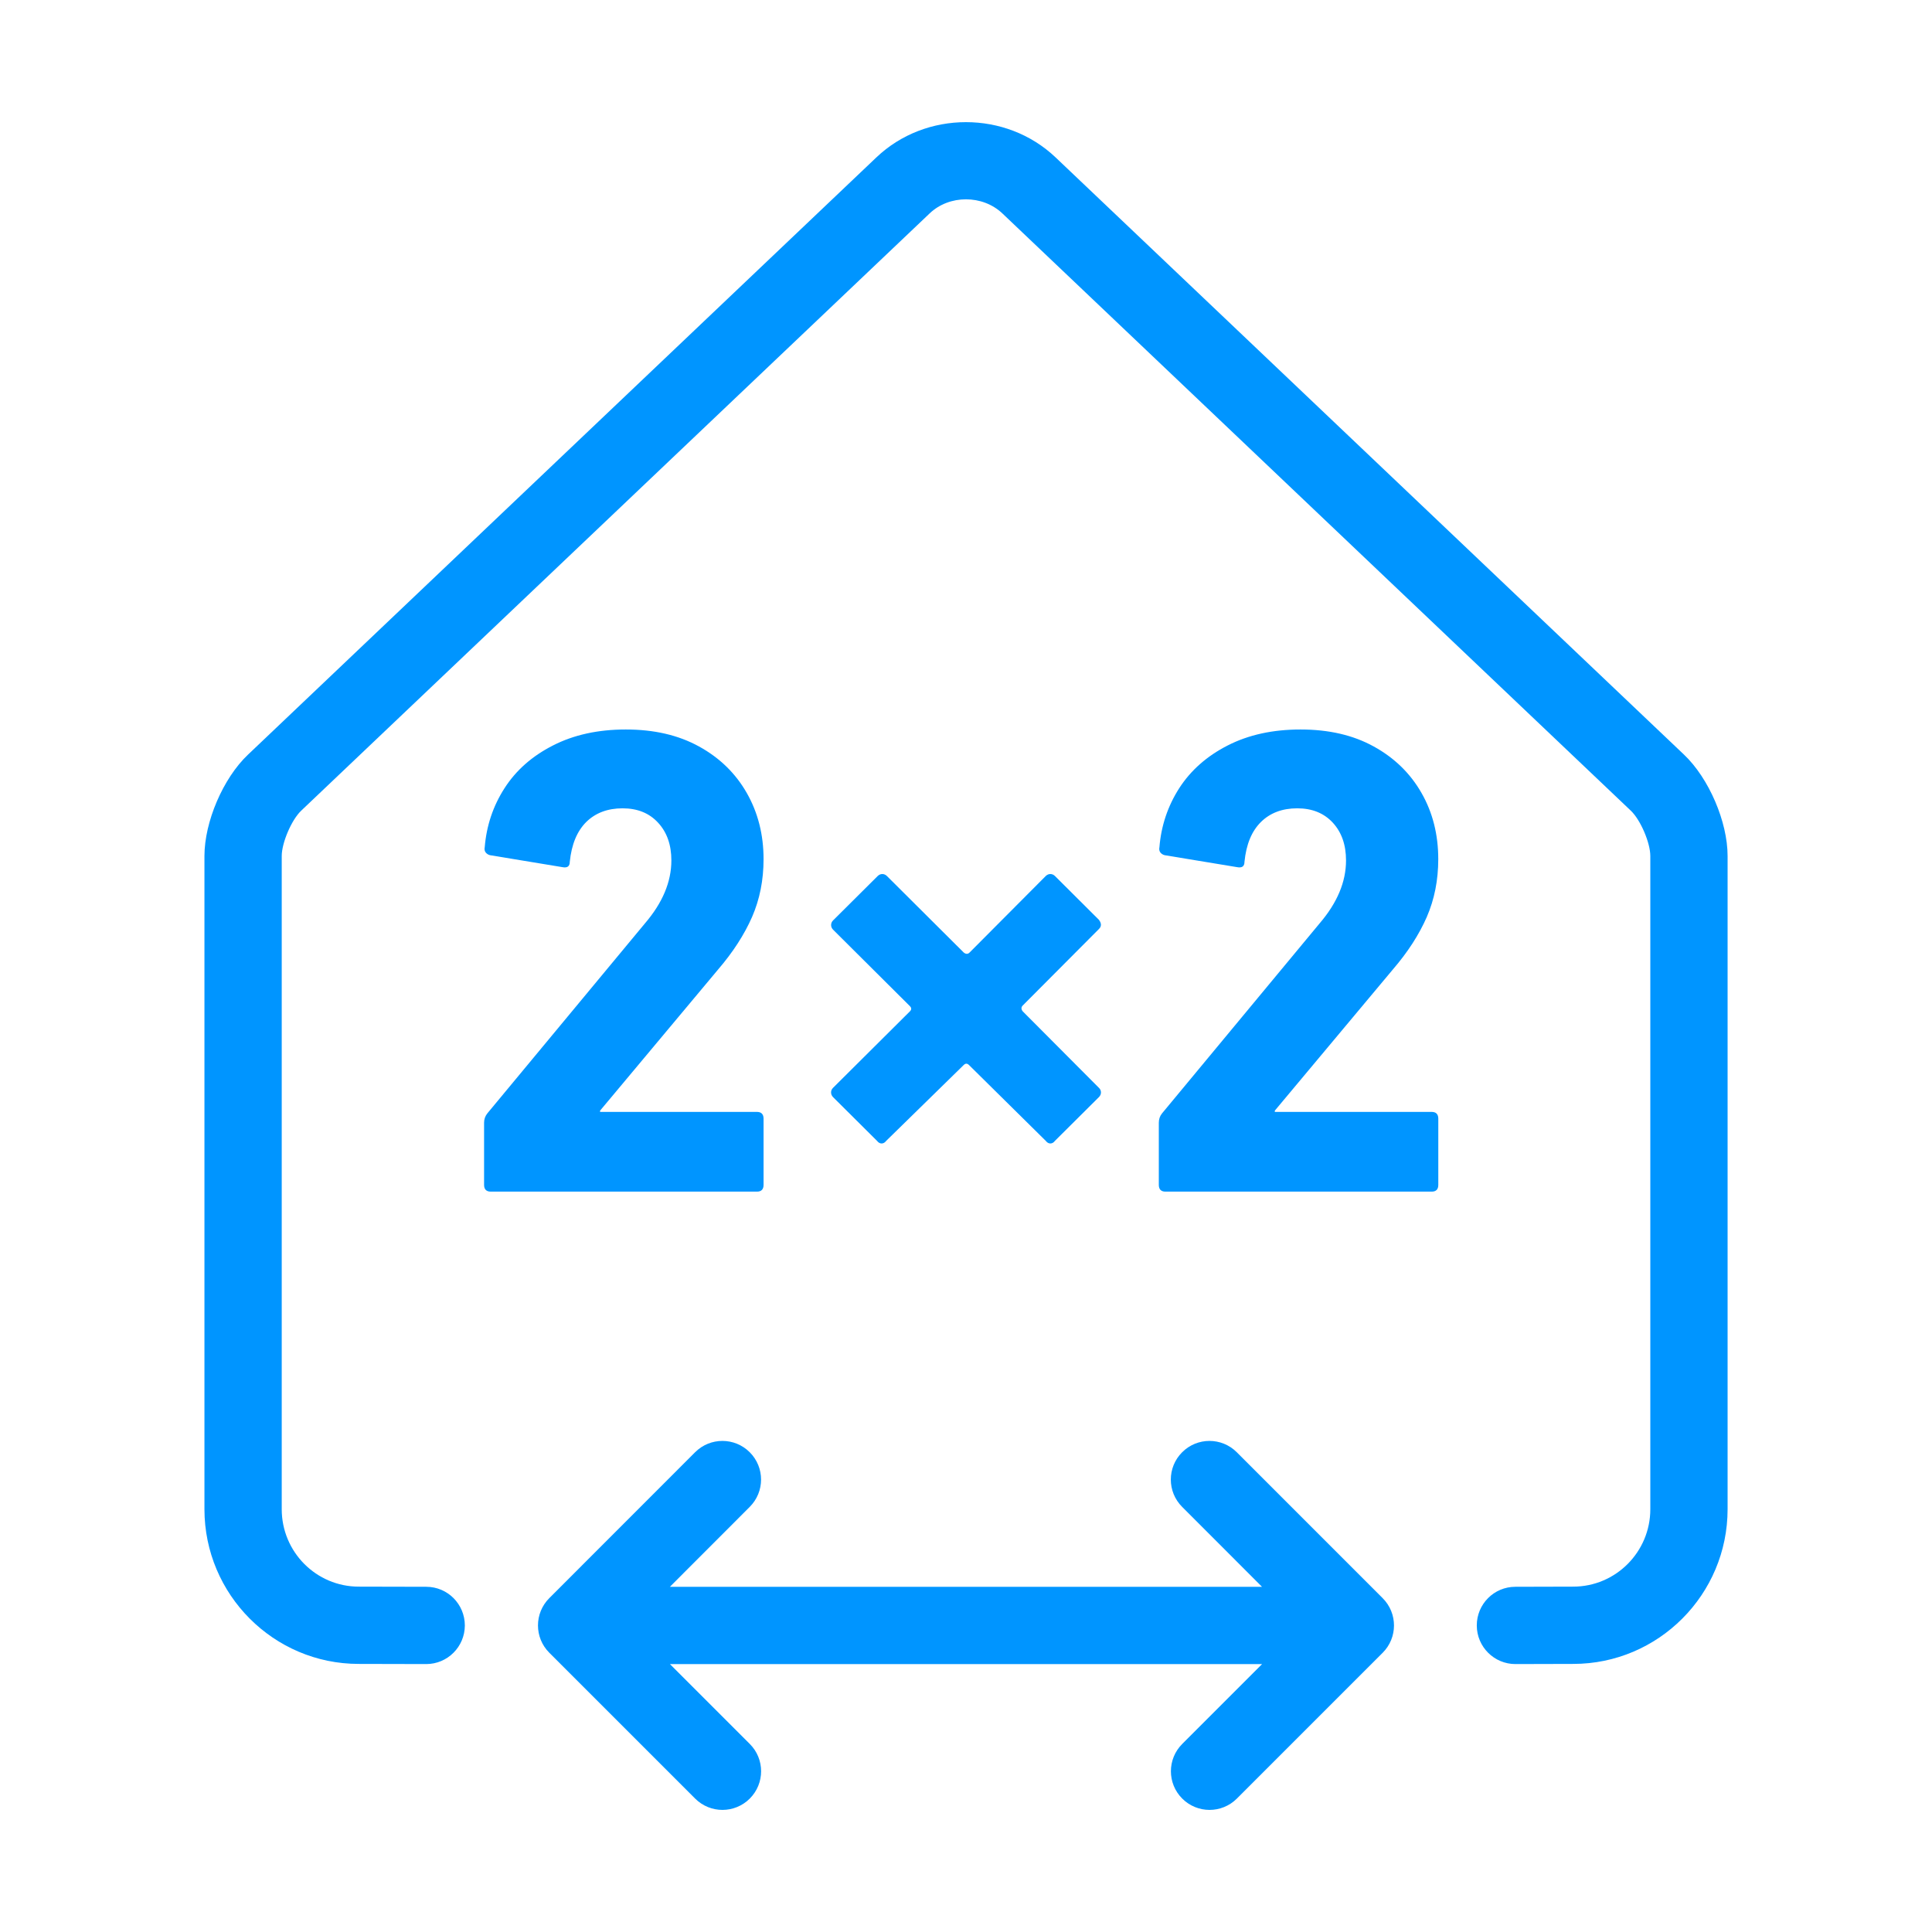 <svg xmlns="http://www.w3.org/2000/svg" enable-background="new 0 0 50 50" id="Ebene_1" version="1.1" viewBox="0.0 0.0 50.0 50.0" x="0px" xml:space="preserve" y="0px" width="50.0" height="50.0">
<g style="fill:#0095FF;">
<path d="M19.761,30.665v-1.713c0-0.115-0.057-0.176-0.17-0.176h-4.061v-0.033l3.054-3.652   c0.386-0.449,0.679-0.904,0.879-1.359c0.199-0.457,0.298-0.955,0.298-1.498c0-0.633-0.145-1.205-0.435-1.713   c-0.29-0.508-0.702-0.91-1.236-1.203c-0.536-0.295-1.166-0.439-1.895-0.439c-0.715,0-1.344,0.137-1.885,0.414   c-0.541,0.275-0.959,0.646-1.254,1.107c-0.296,0.461-0.466,0.971-0.511,1.523   c-0.012,0.057-0.003,0.103,0.025,0.139c0.029,0.035,0.065,0.059,0.111,0.07l1.877,0.31   c0.125,0.024,0.188-0.021,0.188-0.139c0.046-0.451,0.188-0.793,0.427-1.031   c0.239-0.234,0.552-0.353,0.939-0.353c0.387,0,0.693,0.125,0.92,0.373c0.229,0.248,0.343,0.572,0.343,0.977   c0,0.553-0.228,1.096-0.683,1.627l-4.078,4.916c-0.057,0.07-0.086,0.152-0.086,0.244v1.609   c0,0.113,0.058,0.174,0.172,0.174h6.893C19.704,30.839,19.761,30.779,19.761,30.665z" />
<path d="M36.046,25.091c0.387-0.449,0.68-0.904,0.879-1.359c0.198-0.457,0.297-0.955,0.297-1.498   c0-0.633-0.143-1.205-0.434-1.713c-0.29-0.508-0.703-0.91-1.237-1.203c-0.534-0.295-1.166-0.439-1.893-0.439   c-0.717,0-1.346,0.137-1.887,0.414c-0.539,0.275-0.957,0.646-1.254,1.107c-0.295,0.461-0.466,0.971-0.511,1.523   c-0.012,0.057-0.003,0.103,0.024,0.139c0.029,0.035,0.066,0.059,0.111,0.07l1.877,0.31   c0.125,0.024,0.189-0.021,0.189-0.139c0.045-0.451,0.186-0.793,0.427-1.031   c0.238-0.234,0.551-0.353,0.938-0.353s0.693,0.125,0.922,0.373c0.227,0.248,0.341,0.572,0.341,0.977   c0,0.553-0.228,1.096-0.683,1.627l-4.077,4.916c-0.058,0.07-0.085,0.152-0.085,0.244v1.609   c0,0.113,0.057,0.174,0.17,0.174h6.893c0.114,0,0.17-0.06,0.17-0.174v-1.713c0-0.115-0.056-0.176-0.17-0.176   h-4.061v-0.033L36.046,25.091z" />
<path d="M21.558,28.154c-0.033,0.033-0.05,0.074-0.05,0.117c0,0.045,0.017,0.086,0.05,0.121l1.139,1.133   c0.035,0.045,0.074,0.068,0.119,0.068c0.045,0,0.086-0.023,0.119-0.068l2.006-1.963   c0.045-0.045,0.09-0.045,0.136,0l1.987,1.963c0.035,0.045,0.074,0.068,0.119,0.068   c0.045,0,0.086-0.023,0.119-0.068l1.139-1.133c0.035-0.035,0.052-0.076,0.052-0.121   c0-0.043-0.017-0.084-0.052-0.117l-1.972-1.98c-0.044-0.055-0.044-0.107,0-0.152l1.972-1.98   c0.068-0.066,0.068-0.146,0-0.236l-1.139-1.135c-0.033-0.033-0.074-0.051-0.119-0.051   c-0.045,0-0.084,0.018-0.119,0.051l-1.971,1.98c-0.045,0.045-0.096,0.045-0.152,0l-1.988-1.98   c-0.034-0.033-0.074-0.051-0.119-0.051c-0.045,0-0.085,0.018-0.119,0.051l-1.156,1.15   c-0.033,0.033-0.05,0.074-0.05,0.119c0,0.045,0.017,0.084,0.05,0.119l1.989,1.98   c0.045,0.045,0.045,0.09,0,0.135L21.558,28.154z" />
<path d="M27.319,4.074c-1.28-1.217-3.361-1.217-4.639,0L6.417,19.531c-0.643,0.609-1.126,1.738-1.126,2.623v16.904   c0,2.209,1.792,4.004,3.991,4.004l1.746,0.004h0.002c0.551,0,0.998-0.447,1-0.998c0-0.553-0.446-1.002-0.999-1.002   l-1.747-0.004c-1.1,0-1.993-0.898-1.993-2.004v-16.904c0-0.344,0.255-0.938,0.504-1.174l16.264-15.457   c0.509-0.486,1.37-0.486,1.882,0l16.264,15.457c0.25,0.236,0.505,0.83,0.505,1.174v16.904   c0,1.105-0.894,2.004-1.996,2.004l-1.497,0.004c-0.553,0-0.999,0.449-0.998,1.002c0.001,0.551,0.449,0.998,1,0.998   h0.002l1.495-0.004c2.202,0,3.994-1.795,3.994-4.004v-16.904c0-0.887-0.485-2.014-1.127-2.623L27.319,4.074z" />
<path d="M35.78,41.357l-3.772-3.773c-0.391-0.391-1.023-0.391-1.414,0c-0.391,0.391-0.391,1.023,0,1.414   l2.066,2.068H17.337l2.066-2.068c0.391-0.391,0.391-1.023,0-1.414c-0.391-0.391-1.023-0.391-1.414,0l-3.773,3.775   c-0.391,0.391-0.391,1.023,0,1.414c0,0,0.002,0,0.002,0.002l3.772,3.772c0.195,0.195,0.451,0.293,0.707,0.293   c0.256,0,0.512-0.098,0.707-0.293c0.391-0.391,0.391-1.024,0-1.414l-2.066-2.066h15.324l-2.066,2.066   c-0.391,0.391-0.391,1.023,0,1.414c0.195,0.195,0.451,0.293,0.707,0.293c0.256,0,0.512-0.098,0.707-0.293   l3.773-3.773c0.391-0.391,0.391-1.023,0-1.414L35.78,41.357z" />
</g>
</svg>